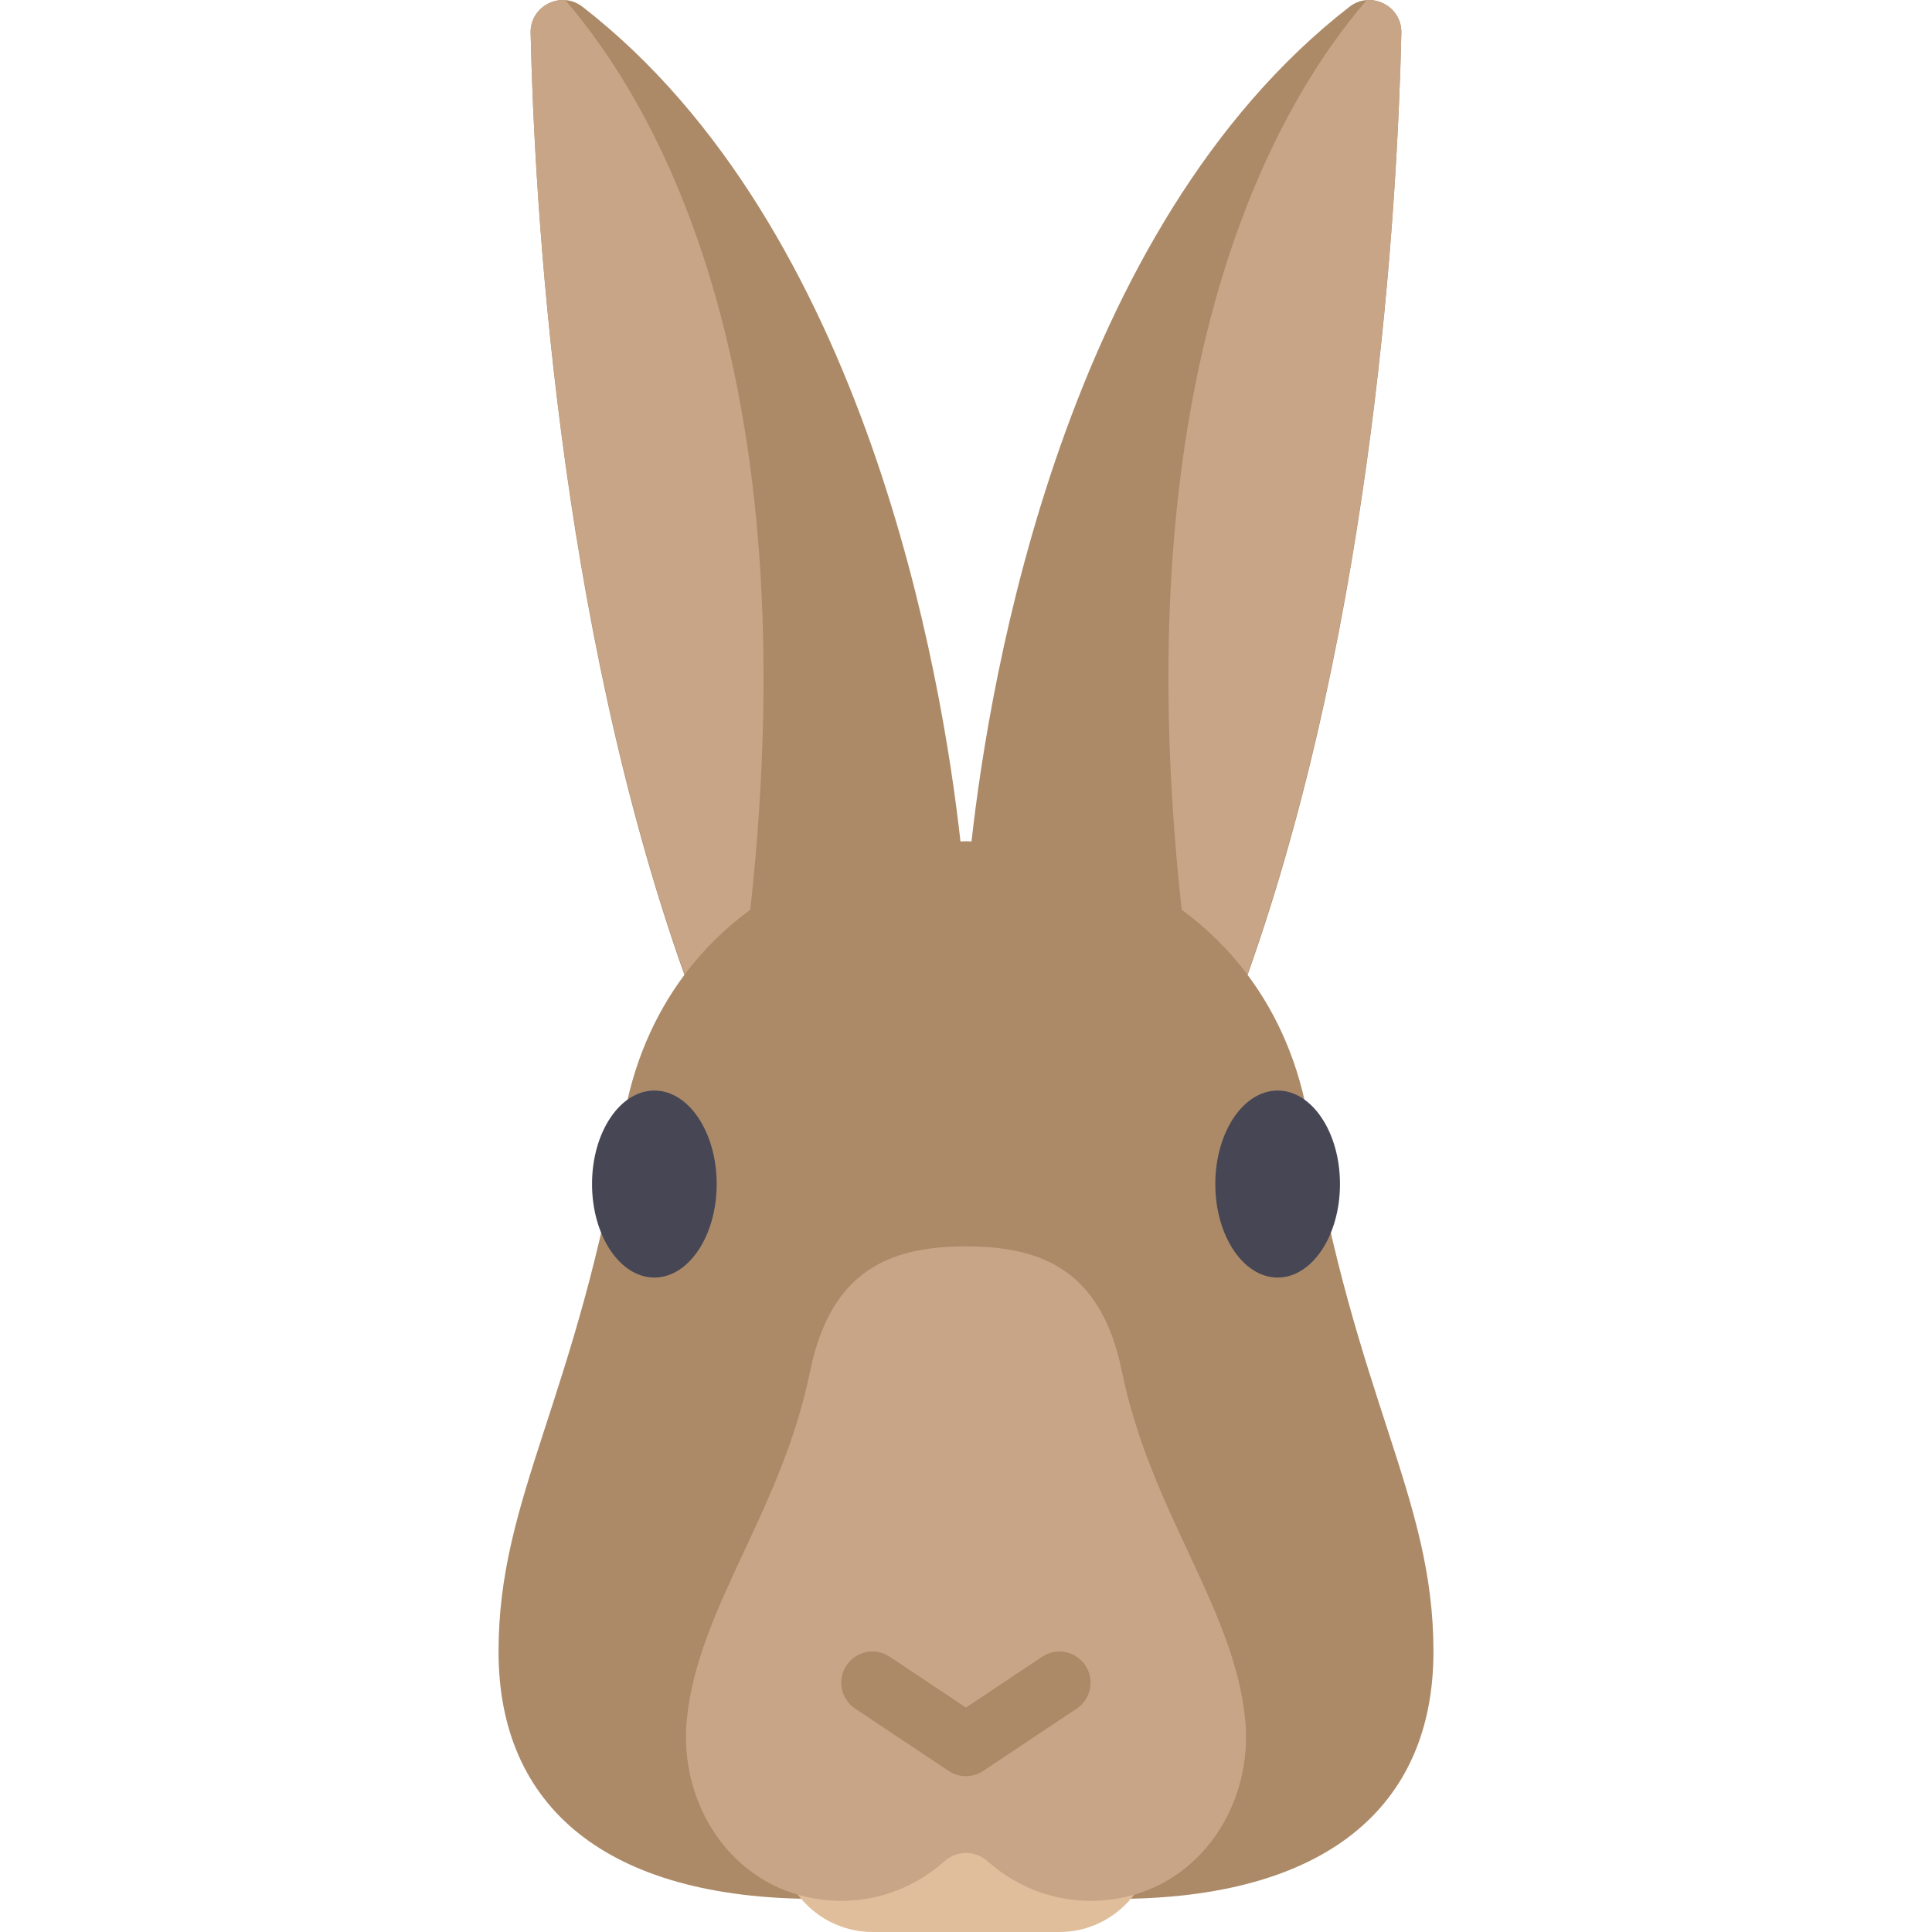 <?xml version="1.0" encoding="iso-8859-1"?>
<!-- Uploaded to: SVG Repo, www.svgrepo.com, Generator: SVG Repo Mixer Tools -->
<svg height="800px" width="800px" version="1.1" id="Layer_1" xmlns="http://www.w3.org/2000/svg" xmlns:xlink="http://www.w3.org/1999/xlink" 
	 viewBox="0 0 512 512" xml:space="preserve">
<path style="fill:#AC8A67;" d="M346.845,297.271c-2.559-15.354-8.301-28.319-16.22-38.915
	c33.672-94.717,39.722-204.622,40.751-249.645c0.164-7.157-8.108-11.298-13.762-6.909C282.17,60.374,262.31,179.443,257.462,222.996
	c-0.488-0.007-0.975-0.055-1.463-0.055s-0.975,0.048-1.463,0.055c-4.848-43.553-24.708-162.622-100.152-221.194
	c-5.655-4.39-13.926-0.249-13.762,6.909c1.029,45.022,7.079,154.928,40.751,249.645c-7.92,10.597-13.661,23.56-16.22,38.915
	c-12.295,73.769-33.035,99.106-33.035,140.404c0,41.291,28.744,65.554,84.279,65.554L256,503.741l39.603-0.513
	c55.536,0,84.279-24.263,84.279-65.554C379.88,396.376,359.139,371.04,346.845,297.271z"/>
<path style="fill:#E1BE9B;" d="M280.774,512h-49.553c-13.627,0-24.777-11.149-24.777-24.777l0,0
	c0-13.627,11.149-24.777,24.777-24.777h49.553c13.627,0,24.777,11.149,24.777,24.777l0,0C305.551,500.85,294.401,512,280.774,512z"
	/>
<path style="fill:#C8A587;" d="M297.292,363.34c-5.506-26.841-21.335-33.035-41.294-33.035s-35.788,6.194-41.294,33.035
	c-7.682,37.452-29.456,62.189-32.644,91.869c-2.444,22.753,11.723,44.496,34.335,48.018c13.06,2.035,25.083-2.125,33.827-9.92
	c3.358-2.994,8.195-2.994,11.553,0c8.743,7.795,20.766,11.955,33.827,9.92c22.612-3.522,36.779-25.265,34.335-48.018
	C326.748,425.53,304.974,400.792,297.292,363.34z"/>
<path style="fill:#AC8A67;" d="M287.629,441.348c-2.532-3.795-7.654-4.836-11.453-2.291l-20.195,13.465l-20.195-13.465
	c-3.815-2.545-8.928-1.504-11.453,2.291c-2.532,3.795-1.508,8.925,2.291,11.453l24.777,16.518c1.387,0.924,2.985,1.387,4.582,1.387
	s3.194-0.464,4.582-1.387l24.777-16.518C289.137,450.272,290.162,445.143,287.629,441.348z"/>
<g>
	<ellipse style="fill:#464655;" cx="173.412" cy="313.784" rx="16.518" ry="24.777"/>
	<ellipse style="fill:#464655;" cx="338.589" cy="313.784" rx="16.518" ry="24.777"/>
</g>
<g>
	<path style="fill:#C8A587;" d="M198.842,241.074c15.591-142.429-24.371-212.432-49.044-241.05
		c-4.695-0.337-9.301,3.328-9.178,8.686c1.029,45.013,7.181,154.812,40.842,249.51C186.467,251.553,192.349,245.851,198.842,241.074
		z"/>
	<path style="fill:#C8A587;" d="M313.152,241.074C297.561,98.645,337.523,28.642,362.197,0.024c4.695-0.337,9.301,3.328,9.178,8.686
		c-1.029,45.013-7.181,154.812-40.842,249.51C325.529,251.553,319.646,245.851,313.152,241.074z"/>
</g>
</svg>